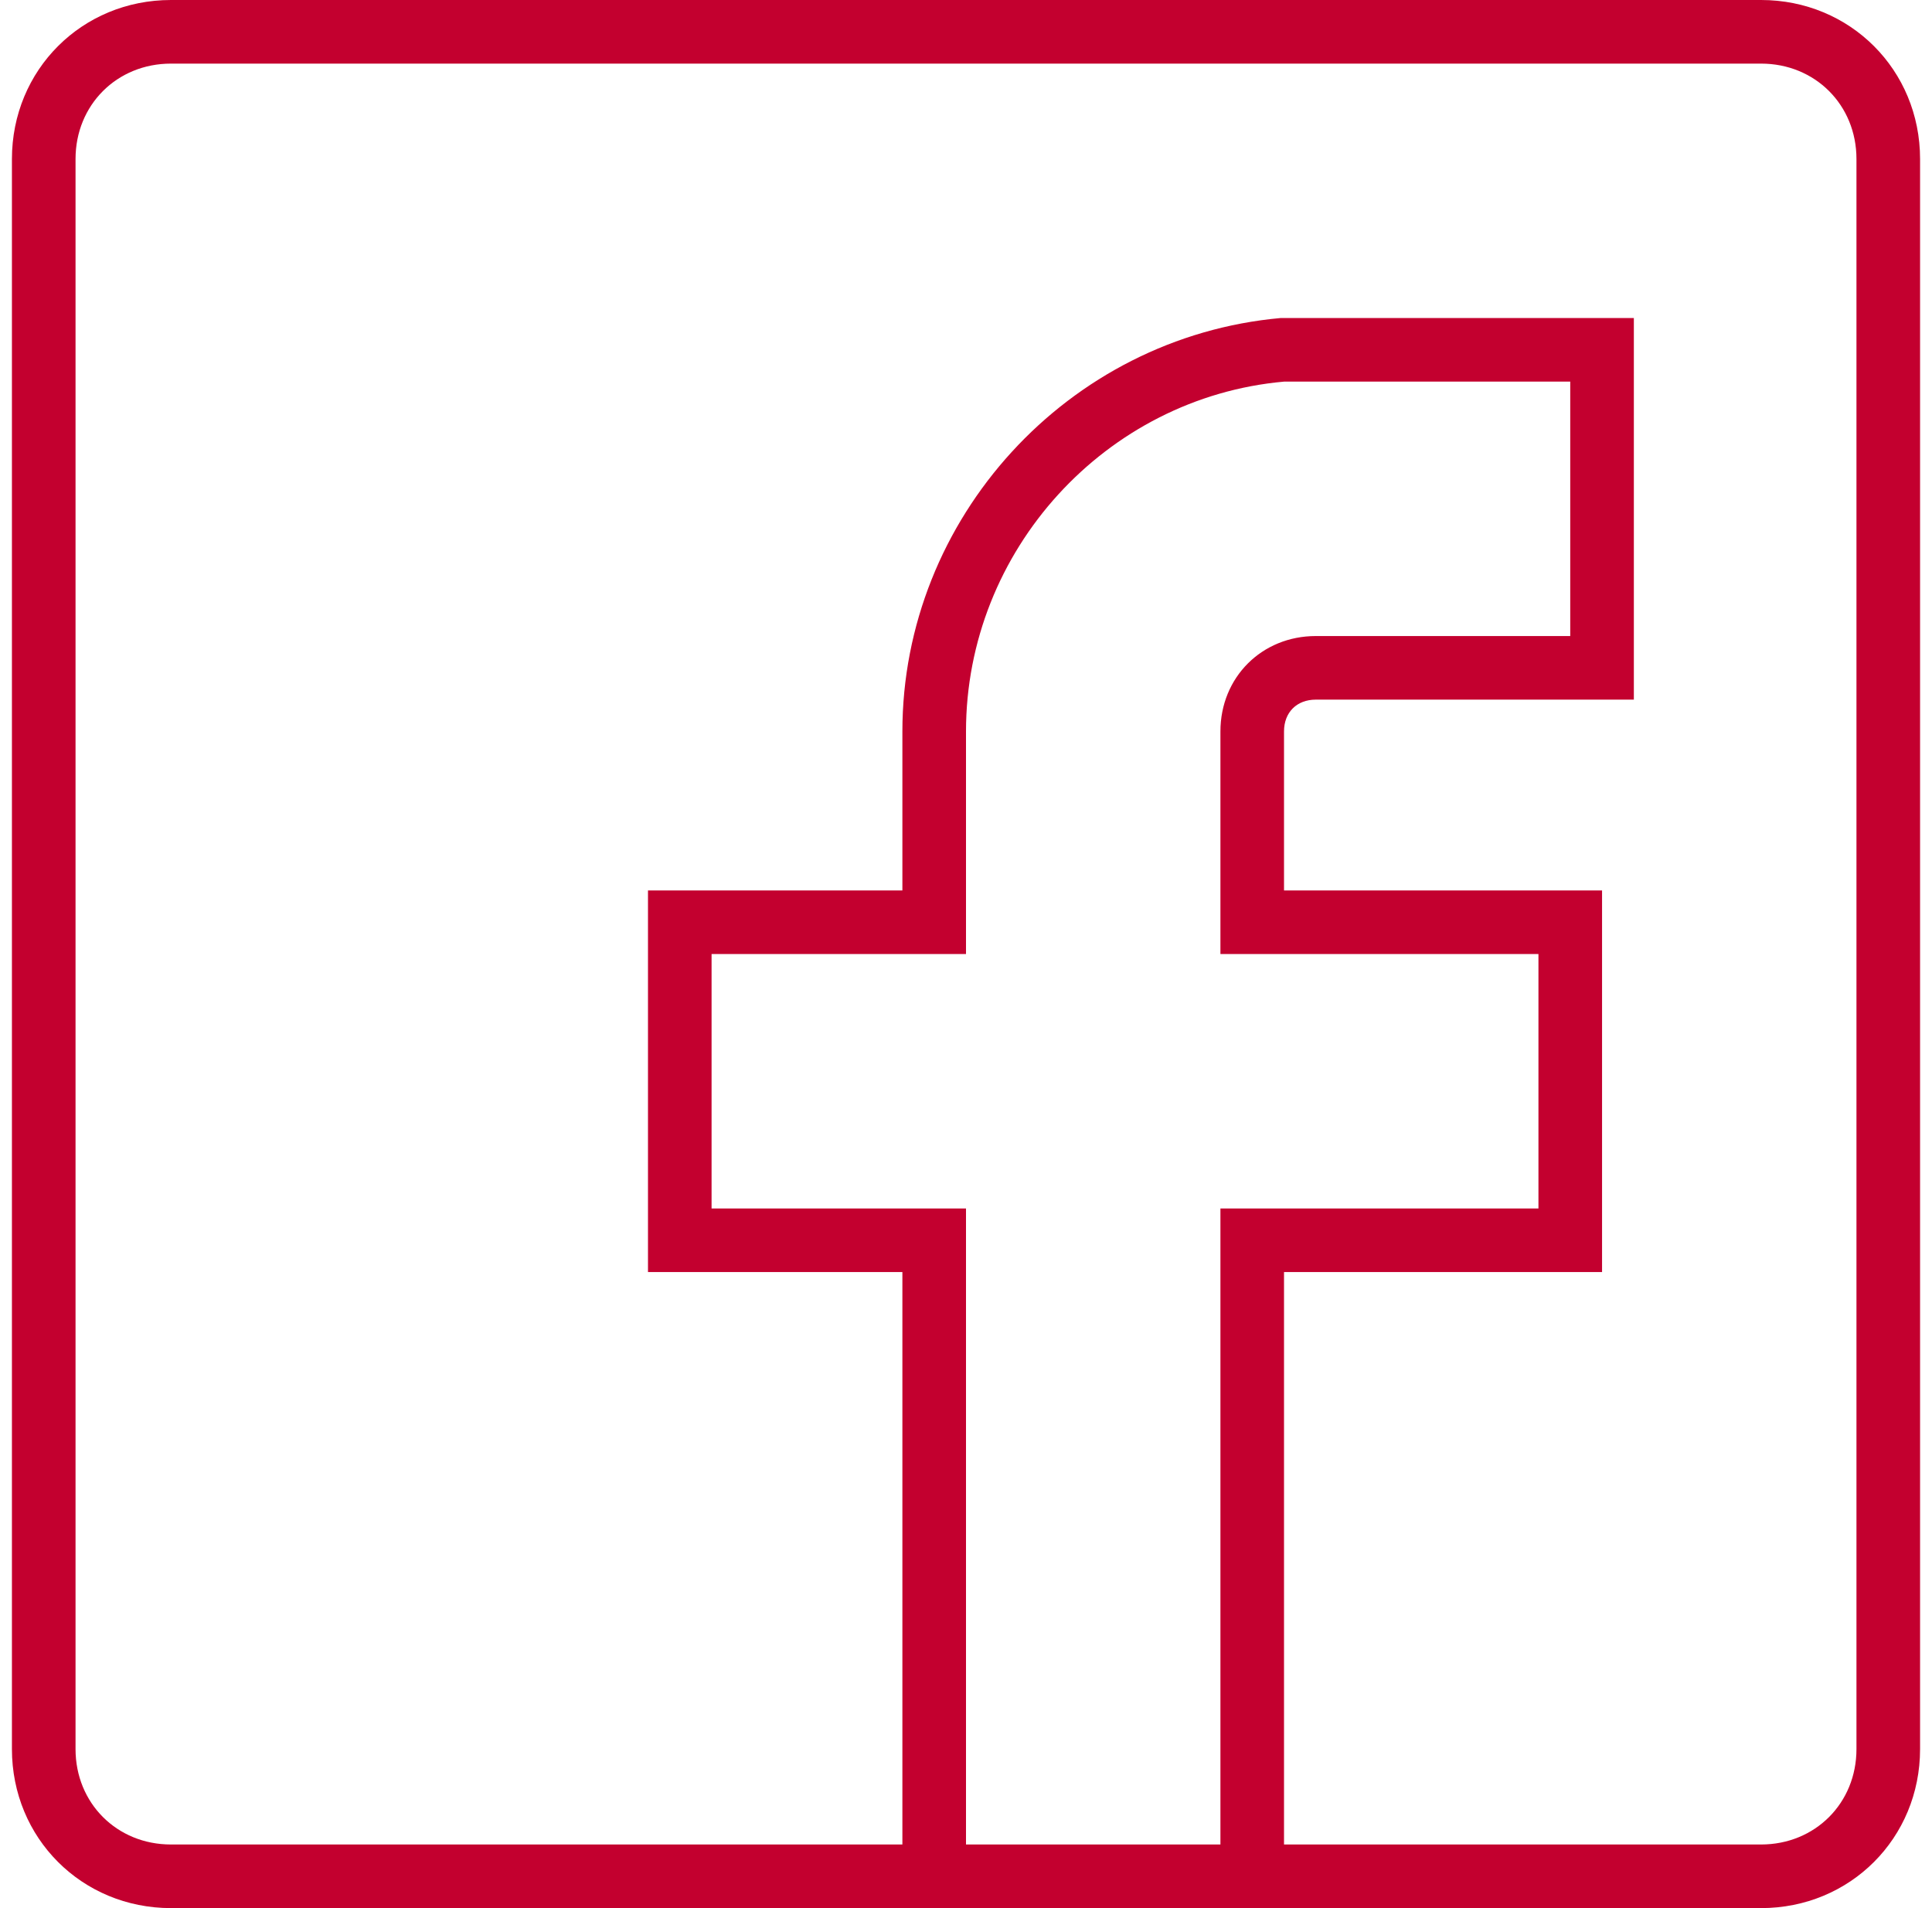 <svg width="81" height="80" viewBox="0 0 81 80" fill="none" xmlns="http://www.w3.org/2000/svg">
<g opacity="1" clip-path="url(#clip0_233_146)">
<path d="M73.833 0H7.167C3.433 0 0.5 2.933 0.5 6.667V73.333C0.5 77.067 3.433 80 7.167 80H37.833H53.833H73.833C77.567 80 80.5 77.067 80.5 73.333V6.667C80.5 2.933 77.567 0 73.833 0ZM40.5 77.333V50.667H29.833V40H40.5V30.667C40.5 23.067 46.367 16.667 53.833 16H65.833V26.667H55.167C52.9 26.667 51.167 28.4 51.167 30.667V40H64.5V50.667H51.167V77.333L40.5 77.333ZM77.833 73.333C77.833 75.6 76.1 77.333 73.833 77.333H53.833V53.333H67.167V37.333H53.833V30.667C53.833 29.867 54.367 29.333 55.167 29.333H68.5V13.333H53.7C44.767 14.133 37.833 21.733 37.833 30.667V37.333H27.167V53.333H37.833V77.333H7.167C4.9 77.333 3.167 75.6 3.167 73.333V6.667C3.167 4.4 4.9 2.667 7.167 2.667H73.833C76.1 2.667 77.833 4.4 77.833 6.667L77.833 73.333Z" fill="#C3002F"/>
</g>
<defs>
<clipPath id="clip0_233_146">
<rect width="80" height="80" fill="white" transform="translate(0.5)"/>
</clipPath>
</defs>
</svg>
